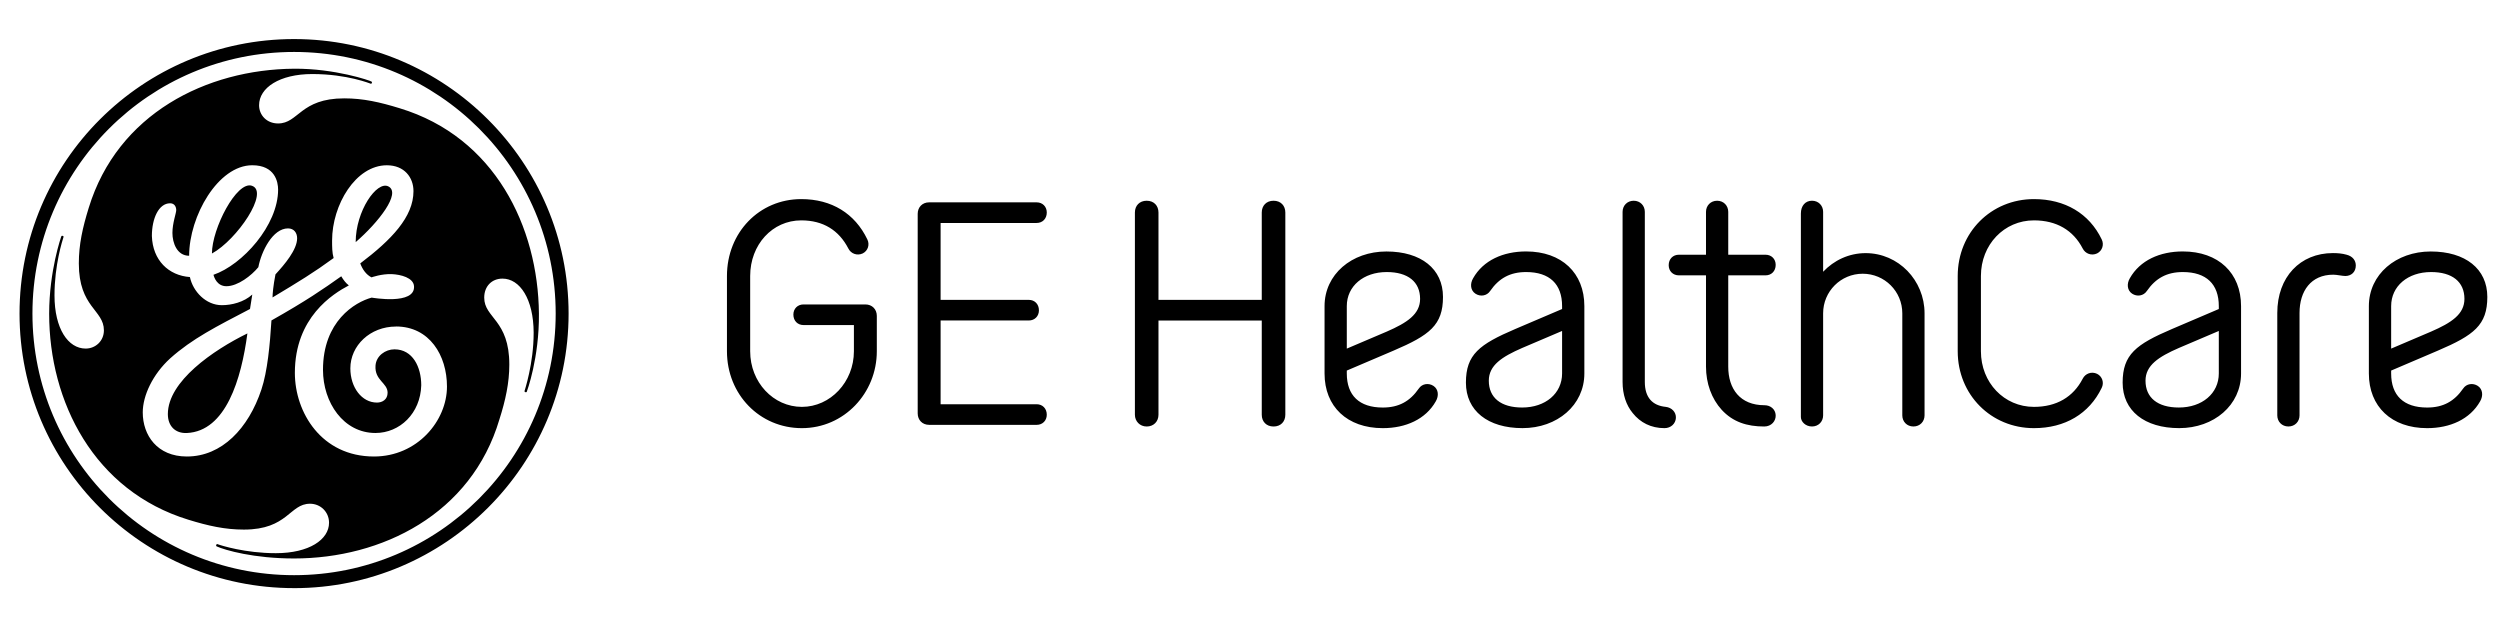<svg width="128" height="32" viewBox="0 0 128 32" fill="none" xmlns="http://www.w3.org/2000/svg">
<path d="M122.427 15.672C122.427 14.65 123.28 13.929 124.47 13.929C125.56 13.929 126.179 14.431 126.179 15.303C126.179 16.09 125.51 16.526 124.47 16.978L122.427 17.849V15.672ZM124.269 21.921C125.442 21.921 126.463 21.468 126.983 20.547C127.15 20.262 127.117 19.927 126.866 19.76C126.613 19.593 126.279 19.643 126.113 19.894C125.66 20.548 125.09 20.866 124.269 20.866C123.063 20.866 122.427 20.246 122.427 19.123V18.973L124.822 17.951C126.663 17.164 127.351 16.645 127.351 15.204C127.351 13.764 126.228 12.876 124.453 12.876C122.677 12.876 121.286 14.048 121.286 15.673V19.123C121.286 20.816 122.443 21.921 124.268 21.921H124.269ZM119.445 12.958C117.77 12.958 116.597 14.181 116.597 16.024V21.267C116.597 21.585 116.831 21.836 117.166 21.836C117.501 21.836 117.736 21.585 117.736 21.267V16.024C117.736 14.901 118.323 14.064 119.461 14.064C119.646 14.064 119.93 14.131 120.08 14.131C120.383 14.131 120.617 13.929 120.617 13.594C120.617 13.343 120.467 13.125 120.148 13.042C119.913 12.975 119.68 12.958 119.445 12.958ZM109.85 19.491C109.85 18.704 110.52 18.268 111.558 17.816L113.603 16.945V19.122C113.603 20.144 112.749 20.865 111.558 20.865C110.47 20.865 109.85 20.363 109.85 19.491ZM111.76 12.874C110.588 12.874 109.566 13.327 109.047 14.248C108.879 14.533 108.912 14.868 109.163 15.035C109.415 15.203 109.75 15.152 109.917 14.901C110.37 14.247 110.939 13.929 111.76 13.929C112.966 13.929 113.603 14.549 113.603 15.672V15.822L111.208 16.844C109.365 17.631 108.679 18.15 108.679 19.591C108.679 21.031 109.801 21.92 111.577 21.92C113.352 21.92 114.742 20.747 114.742 19.122V15.672C114.742 13.979 113.586 12.874 111.76 12.874ZM101.423 17.984V14.131C101.423 12.523 102.613 11.283 104.137 11.283C105.293 11.283 106.148 11.785 106.634 12.723C106.768 12.991 107.087 13.108 107.371 12.975C107.638 12.841 107.74 12.523 107.606 12.254C106.969 10.931 105.73 10.194 104.137 10.194C101.944 10.194 100.235 11.902 100.235 14.131V17.984C100.235 20.211 101.944 21.921 104.137 21.921C105.729 21.921 106.969 21.184 107.606 19.86C107.74 19.593 107.638 19.274 107.371 19.14C107.087 19.005 106.768 19.122 106.634 19.391C106.148 20.329 105.293 20.832 104.137 20.832C102.613 20.832 101.423 19.593 101.423 17.984ZM92.205 21.353C92.205 21.586 92.439 21.836 92.774 21.836C93.109 21.836 93.344 21.585 93.344 21.267V16.043C93.344 14.92 94.248 14.015 95.37 14.015C96.494 14.015 97.398 14.92 97.398 16.043V21.267C97.398 21.585 97.632 21.836 97.967 21.836C98.302 21.836 98.537 21.585 98.537 21.267V16.043C98.537 14.35 97.197 12.96 95.521 12.96C94.667 12.96 93.896 13.329 93.344 13.914V10.846C93.344 10.529 93.109 10.277 92.774 10.277C92.439 10.277 92.205 10.529 92.205 10.932V21.353ZM88.486 13.042V10.847C88.486 10.53 88.251 10.278 87.917 10.278C87.582 10.278 87.347 10.53 87.347 10.847V13.042H85.957C85.655 13.042 85.437 13.26 85.437 13.578C85.437 13.88 85.655 14.098 85.957 14.098H87.347V18.772C87.347 19.626 87.632 20.414 88.151 20.983C88.721 21.603 89.442 21.837 90.329 21.837C90.698 21.837 90.933 21.553 90.915 21.251C90.898 20.949 90.647 20.748 90.346 20.748C89.09 20.748 88.486 19.911 88.486 18.772V14.098H90.396C90.698 14.098 90.915 13.88 90.915 13.561C90.915 13.259 90.698 13.042 90.396 13.042H88.486ZM85.806 21.401C85.823 21.099 85.589 20.865 85.287 20.832C84.6 20.765 84.215 20.346 84.215 19.559V10.847C84.215 10.53 83.981 10.278 83.646 10.278C83.311 10.278 83.076 10.53 83.076 10.847V19.559C83.076 20.195 83.261 20.748 83.596 21.15C83.981 21.636 84.534 21.921 85.221 21.921C85.556 21.921 85.789 21.686 85.806 21.401ZM76.227 19.491C76.227 18.704 76.897 18.268 77.935 17.816L79.979 16.945V19.122C79.979 20.144 79.125 20.865 77.935 20.865C76.846 20.865 76.227 20.363 76.227 19.491ZM78.137 12.874C76.964 12.874 75.942 13.327 75.423 14.248C75.255 14.533 75.288 14.868 75.54 15.035C75.792 15.203 76.126 15.152 76.294 14.901C76.746 14.247 77.316 13.929 78.137 13.929C79.343 13.929 79.979 14.549 79.979 15.672V15.822L77.584 16.844C75.742 17.631 75.055 18.15 75.055 19.591C75.055 21.031 76.178 21.92 77.953 21.92C79.729 21.92 81.119 20.747 81.119 19.122V15.672C81.119 13.979 79.962 12.874 78.137 12.874ZM68.956 15.672C68.956 14.65 69.811 13.929 71.001 13.929C72.089 13.929 72.709 14.431 72.709 15.303C72.709 16.09 72.039 16.526 71.001 16.978L68.956 17.849V15.672ZM70.799 21.921C71.972 21.921 72.994 21.468 73.513 20.547C73.68 20.262 73.647 19.927 73.396 19.76C73.144 19.593 72.809 19.643 72.642 19.894C72.189 20.548 71.62 20.866 70.799 20.866C69.593 20.866 68.956 20.246 68.956 19.123V18.973L71.352 17.951C73.194 17.164 73.881 16.645 73.881 15.204C73.881 13.764 72.758 12.876 70.983 12.876C69.207 12.876 67.817 14.048 67.817 15.673V19.123C67.817 20.816 68.973 21.921 70.799 21.921ZM65.809 21.234V10.881C65.809 10.53 65.575 10.278 65.206 10.278C64.837 10.278 64.602 10.53 64.602 10.881V15.354H59.314V10.881C59.314 10.53 59.08 10.278 58.711 10.278C58.342 10.278 58.107 10.53 58.107 10.881V21.234C58.107 21.569 58.359 21.837 58.711 21.837C59.063 21.837 59.314 21.586 59.314 21.234V16.41H64.602V21.234C64.602 21.586 64.837 21.837 65.206 21.837C65.575 21.837 65.809 21.586 65.809 21.234ZM53.076 21.753C53.378 21.753 53.595 21.535 53.595 21.234C53.595 20.916 53.378 20.697 53.076 20.697H48.159V16.409H52.674C52.976 16.409 53.193 16.191 53.193 15.889C53.193 15.571 52.976 15.353 52.674 15.353H48.159V11.416H53.076C53.378 11.416 53.595 11.198 53.595 10.88C53.595 10.578 53.378 10.36 53.076 10.36H47.572C47.221 10.36 46.986 10.612 46.986 10.947V21.166C46.986 21.501 47.221 21.752 47.572 21.752L53.076 21.753ZM44.893 17.984V16.174C44.893 15.839 44.658 15.587 44.306 15.587H41.14C40.838 15.587 40.621 15.805 40.621 16.107C40.621 16.425 40.838 16.643 41.14 16.643H43.72V17.984C43.72 19.559 42.514 20.832 41.056 20.832C39.598 20.832 38.409 19.576 38.409 17.984V14.131C38.409 12.523 39.548 11.283 41.023 11.283C42.145 11.283 42.95 11.785 43.435 12.723C43.569 12.991 43.887 13.108 44.172 12.975C44.44 12.841 44.541 12.523 44.406 12.254C43.77 10.931 42.581 10.194 41.023 10.194C38.878 10.194 37.22 11.902 37.22 14.131V17.984C37.22 20.195 38.895 21.921 41.056 21.921C43.216 21.921 44.893 20.128 44.893 17.984ZM18.211 12.397C18.211 10.8 19.292 9.248 19.883 9.543C20.555 9.88 19.38 11.385 18.211 12.397ZM10.851 12.98C10.851 11.696 12.12 9.252 12.895 9.51C13.81 9.814 12.136 12.279 10.851 12.98ZM9.566 22.17C8.983 22.197 8.594 21.823 8.594 21.201C8.594 19.526 10.914 17.929 12.667 17.071C12.356 19.407 11.567 22.079 9.566 22.17ZM20.274 16.719C18.952 16.719 17.938 17.693 17.938 18.86C17.938 19.835 18.522 20.612 19.301 20.612C19.575 20.612 19.845 20.457 19.845 20.106C19.845 19.6 19.174 19.477 19.226 18.72C19.259 18.22 19.73 17.886 20.196 17.886C21.131 17.886 21.568 18.791 21.568 19.726C21.528 21.167 20.468 22.169 19.223 22.169C17.587 22.169 16.537 20.611 16.537 18.936C16.537 16.445 18.172 15.471 19.028 15.238C19.036 15.238 21.268 15.636 21.198 14.652C21.168 14.221 20.524 14.055 20.058 14.035C19.54 14.014 19.021 14.201 19.021 14.201C18.749 14.064 18.56 13.796 18.445 13.486C20.041 12.278 21.17 11.11 21.17 9.786C21.17 9.085 20.703 8.462 19.807 8.462C18.211 8.462 17.003 10.486 17.003 12.316C17.003 12.628 17.003 12.94 17.082 13.212C16.07 13.952 15.317 14.411 13.954 15.229C13.954 15.058 13.99 14.62 14.104 14.048C14.571 13.542 15.213 12.785 15.213 12.2C15.213 11.928 15.058 11.694 14.745 11.694C13.967 11.694 13.383 12.861 13.227 13.68C12.876 14.108 12.176 14.654 11.592 14.654C11.124 14.654 10.969 14.224 10.93 14.069C12.41 13.562 14.239 11.538 14.239 9.708C14.239 9.318 14.083 8.461 12.916 8.461C11.163 8.461 9.684 11.07 9.684 13.095C9.06 13.095 8.828 12.433 8.828 11.927C8.828 11.421 9.023 10.914 9.023 10.758C9.023 10.603 8.944 10.408 8.71 10.408C8.126 10.408 7.776 11.186 7.776 12.082C7.816 13.328 8.633 14.107 9.723 14.185C9.88 14.924 10.542 15.625 11.359 15.625C11.866 15.625 12.488 15.47 12.917 15.08C12.877 15.354 12.839 15.586 12.8 15.82C11.086 16.716 9.841 17.339 8.711 18.351C7.816 19.169 7.309 20.259 7.309 21.116C7.309 22.285 8.049 23.373 9.567 23.373C11.359 23.373 12.721 21.934 13.383 19.947C13.695 19.013 13.82 17.653 13.898 16.407C15.69 15.395 16.539 14.808 17.472 14.146C17.589 14.341 17.707 14.497 17.861 14.613C17.044 15.042 15.097 16.249 15.097 19.09C15.097 21.116 16.46 23.373 19.147 23.373C21.366 23.373 22.885 21.545 22.885 19.792C22.885 18.195 21.989 16.716 20.275 16.716L20.274 16.719ZM26.969 20.063C26.962 20.075 26.939 20.093 26.897 20.078C26.864 20.066 26.853 20.049 26.854 20.028C26.856 20.005 27.326 18.62 27.323 17.03C27.317 15.316 26.621 14.265 25.727 14.265C25.181 14.265 24.792 14.655 24.792 15.238C24.792 16.29 26.077 16.368 26.077 18.666C26.077 19.6 25.882 20.494 25.571 21.469C24.13 26.336 19.535 28.594 15.058 28.594C12.994 28.594 11.526 28.17 11.089 27.974C11.071 27.966 11.057 27.931 11.07 27.897C11.081 27.869 11.111 27.85 11.127 27.857C11.305 27.927 12.564 28.323 14.121 28.323C15.834 28.323 16.847 27.623 16.847 26.764C16.847 26.22 16.419 25.791 15.873 25.791C14.822 25.791 14.744 27.115 12.486 27.115C11.512 27.115 10.656 26.921 9.643 26.609C4.815 25.129 2.514 20.573 2.517 16.056C2.519 13.857 3.135 12.105 3.145 12.088C3.153 12.076 3.18 12.064 3.214 12.076C3.249 12.088 3.259 12.118 3.255 12.126C3.198 12.309 2.79 13.564 2.79 15.121C2.79 16.835 3.491 17.847 4.386 17.847C4.892 17.847 5.32 17.457 5.32 16.914C5.32 15.862 4.036 15.745 4.036 13.487C4.036 12.512 4.23 11.656 4.542 10.644C6.021 5.816 10.577 3.552 15.056 3.518C17.137 3.502 18.959 4.125 19.027 4.179C19.039 4.19 19.052 4.217 19.039 4.249C19.025 4.285 19 4.29 18.988 4.288C18.966 4.285 17.782 3.791 15.989 3.791C14.316 3.791 13.265 4.491 13.265 5.387C13.265 5.893 13.654 6.321 14.238 6.321C15.289 6.321 15.368 5.036 17.625 5.036C18.599 5.036 19.454 5.231 20.467 5.543C25.336 7.022 27.552 11.617 27.593 16.056C27.615 18.33 26.975 20.051 26.969 20.063ZM15.058 2.66C7.659 2.66 1.661 8.658 1.661 16.055C1.661 23.452 7.658 29.449 15.058 29.449C22.457 29.449 28.451 23.454 28.451 16.055C28.451 8.656 22.456 2.66 15.058 2.66ZM15.058 30.112C7.308 30.112 1 23.844 1 16.056C1 8.268 7.307 2 15.056 2C22.805 2 29.112 8.307 29.112 16.057C29.112 23.806 22.803 30.113 15.056 30.113L15.058 30.112Z" fill="black"/>
</svg>
